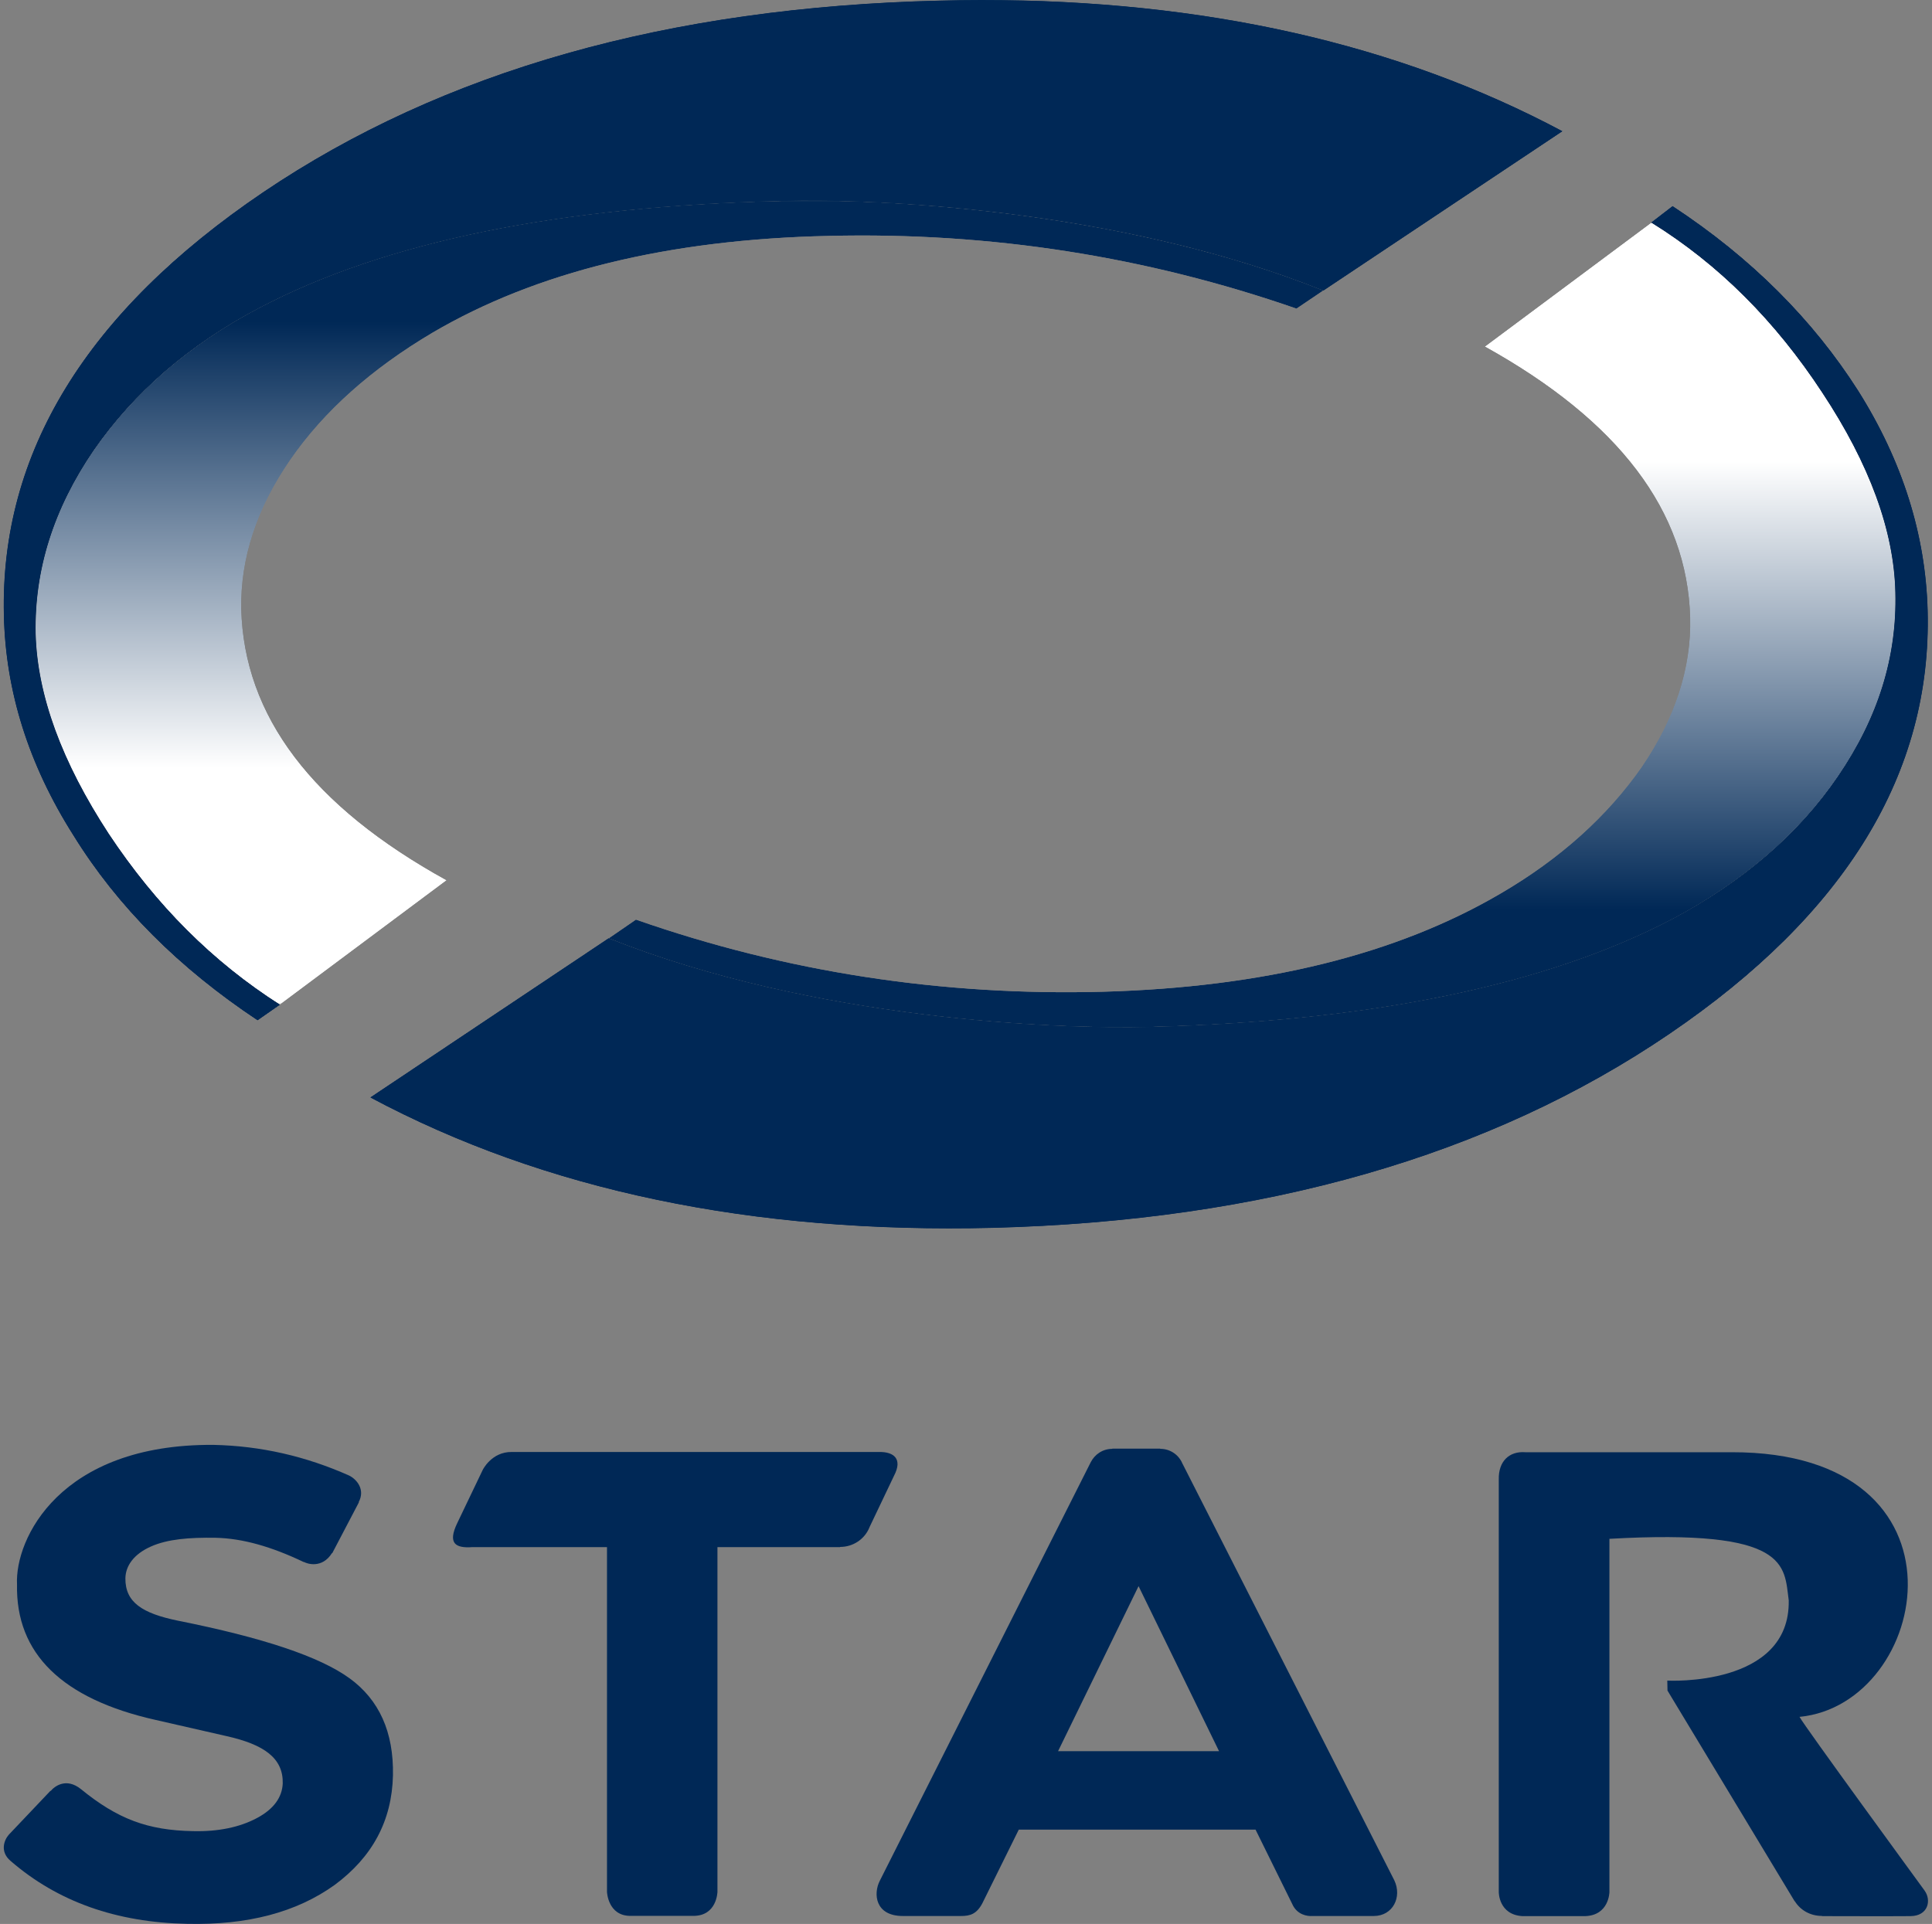 <?xml version="1.0" encoding="UTF-8"?><svg id="Calque_1" xmlns="http://www.w3.org/2000/svg" xmlns:xlink="http://www.w3.org/1999/xlink" viewBox="0 0 791.17 787.98"><rect x="0" y="0" width="791.17" height="787.98" fill="#808080" stroke="none"/><defs><clipPath id="clippath"><path d="m384.9.25c-111.22,2.67-203.42,28.7-277.18,78.52C35.38,127.75,0,185.57,1.59,251.99c.67,31.12,10.1,61.16,28.45,90.11,18.11,29.29,43.3,54.4,75.43,75.76l9.09-6.34v-.08c-27.45-17.52-50.56-40.63-70.01-69.92-19.19-29.37-29.29-56.74-29.95-82.02-.5-26.12,7.34-51.06,23.78-75.09,16.52-23.78,38.97-43.22,67.59-58.24,51.9-27.37,123.57-41.8,214.69-43.89,37.8-1,137.51,3.09,221.28,36.71l97.87-65.25C572.47,17.86,493.12,0,401.93,0c-5.67,0-11.35.08-17.02.25" style="fill:#002856; stroke-width:0px;"/></clipPath><linearGradient id="Dégradé_sans_nom_32" x1="17.04" y1="804.03" x2="100.48" y2="804.03" gradientTransform="translate(-1967.83 467.88) rotate(-90) scale(2.85)" gradientUnits="userSpaceOnUse"><stop offset="0" stop-color="#1e1f1d"/><stop offset=".2" stop-color="#1e1f1d"/><stop offset="1" stop-color="#fff"/></linearGradient><mask id="mask" x="0" y="0" width="639.81" height="417.86" maskUnits="userSpaceOnUse"><rect width="639.81" height="417.86" style="stroke-width:0px;"/><g style="isolation:isolate;"><rect width="639.81" height="417.86" style="fill:url(#Dégradé_sans_nom_32); stroke-width:0px;"/></g></mask><clipPath id="clippath-1"><rect width="639.81" height="417.86" style="fill:#002856; stroke-width:0px;"/></clipPath><clipPath id="clippath-2"><rect width="639.81" height="417.86" style="fill:#002856; stroke-width:0px;"/></clipPath><clipPath id="clippath-3"><path d="m320.66,82.27c-91.12,2.09-162.79,16.52-214.69,43.89-28.62,15.02-51.06,34.46-67.59,58.24-16.44,24.03-24.28,48.98-23.78,75.09.67,25.28,10.76,52.65,29.95,82.02,19.44,29.29,42.55,52.4,70.01,69.92v.08l68.34-50.98c-55.07-30.37-83.02-67.25-84.11-111.22-.33-20.61,6.26-40.89,20.11-60.99,13.77-19.94,33.29-37.3,58.24-52.07,42.22-24.78,96.29-38.21,162.37-39.63,66.08-1.59,129.91,8.43,191.41,29.79l11.01-7.43c-77.43-31.04-168.46-36.88-211.68-36.88-3.59,0-6.76.08-9.6.17" style="fill:none; stroke-width:0px;"/></clipPath><linearGradient id="Dégradé_sans_nom_32-2" x1="40.1" y1="792.45" x2="123.54" y2="792.45" gradientTransform="translate(-1896.08 470.18) rotate(-90) scale(2.74)" xlink:href="#Dégradé_sans_nom_32"/><mask id="mask-1" x="14.1" y="82.02" width="527.84" height="329.5" maskUnits="userSpaceOnUse"><rect x="14.1" y="82.02" width="527.83" height="329.42" style="stroke-width:0px;"/><g style="isolation:isolate;"><rect x="14.1" y="82.02" width="527.83" height="329.42" style="fill:url(#Dégradé_sans_nom_32-2); stroke-width:0px;"/></g></mask><clipPath id="clippath-4"><rect x="14.1" y="82.02" width="527.84" height="329.5" style="fill:none; stroke-width:0px;"/></clipPath><clipPath id="clippath-5"><rect x="14.1" y="82.02" width="527.83" height="329.42" style="fill:none; stroke-width:0px;"/></clipPath><linearGradient id="Dégradé_sans_nom_3" x1="40.1" y1="792.45" x2="123.54" y2="792.45" gradientTransform="translate(-1896.08 470.18) rotate(-90) scale(2.74)" gradientUnits="userSpaceOnUse"><stop offset="0" stop-color="#fff"/><stop offset=".2" stop-color="#fff"/><stop offset="1" stop-color="#002856"/></linearGradient><clipPath id="clippath-6"><path d="m676.27,91.11v.08c27.45,17.02,50.65,40.22,69.92,69.59,19.36,29.29,29.37,56.57,29.95,81.85.67,26.45-7.09,51.31-23.45,75.26-16.19,23.78-38.88,43.14-67.59,58.41-51.82,27.2-123.24,41.97-214.19,44.31-38.05,1-137.92-2.92-221.7-36.3l-97.54,65.17c71.42,38.13,156.28,55.82,254.99,53.4,111.06-2.92,203.42-29.45,276.85-79.35,72.34-49.15,107.64-106.89,105.88-173.47-.83-31.04-10.26-61.16-28.45-90.03-18.44-28.95-43.72-54.4-76.01-75.6l-8.68,6.68Z" style="fill:#002856; stroke-width:0px;"/></clipPath><linearGradient id="Dégradé_sans_nom_32-3" x1="-199.18" y1="556.64" x2="-115.74" y2="556.64" gradientTransform="translate(1992.78 628.82) rotate(90) scale(2.73)" xlink:href="#Dégradé_sans_nom_32"/><mask id="mask-2" x="151.69" y="84.44" width="639.48" height="420.87" maskUnits="userSpaceOnUse"><rect x="151.69" y="84.44" width="639.48" height="420.87" style="stroke-width:0px;"/><g style="isolation:isolate;"><rect x="151.69" y="84.44" width="639.48" height="420.87" style="fill:url(#Dégradé_sans_nom_32-3); stroke-width:0px;"/></g></mask><clipPath id="clippath-7"><rect x="151.69" y="84.44" width="639.48" height="420.87" style="fill:#002856; stroke-width:0px;"/></clipPath><clipPath id="clippath-8"><rect x="151.69" y="84.44" width="639.48" height="420.87" style="fill:#002856; stroke-width:0px;"/></clipPath><clipPath id="clippath-9"><path d="m608.02,141.93c54.9,30.45,82.94,67.42,84.11,111.06.5,20.78-6.26,41.14-19.86,61.16-13.93,19.94-33.12,37.46-58.07,51.98-42.39,24.78-96.54,38.21-162.54,40.05-65.83,1.75-129.66-8.01-191.24-29.54l-11.18,7.68c83.77,33.38,183.65,37.3,221.7,36.3,90.95-2.34,162.37-17.11,214.19-44.31,28.7-15.27,51.4-34.63,67.59-58.41,16.35-23.95,24.11-48.81,23.45-75.26-.58-25.28-10.6-52.57-29.95-81.85-19.27-29.37-42.47-52.57-69.92-69.59v-.08l-68.25,50.82Z" style="fill:none; stroke-width:0px;"/></clipPath><linearGradient id="Dégradé_sans_nom_32-4" x1="-177.1" y1="542.93" x2="-93.66" y2="542.93" gradientTransform="translate(2008.7 630.16) rotate(90) scale(2.75)" xlink:href="#Dégradé_sans_nom_32"/><mask id="mask-3" x="249.23" y="91.11" width="527.59" height="330.5" maskUnits="userSpaceOnUse"><rect x="249.23" y="91.11" width="527.58" height="330.5" style="stroke-width:0px;"/><g style="isolation:isolate;"><rect x="249.23" y="91.11" width="527.58" height="330.5" style="fill:url(#Dégradé_sans_nom_32-4); stroke-width:0px;"/></g></mask><clipPath id="clippath-10"><rect x="249.23" y="91.11" width="527.58" height="330.5" style="fill:none; stroke-width:0px;"/></clipPath><clipPath id="clippath-11"><rect x="249.23" y="91.11" width="527.58" height="330.5" style="fill:none; stroke-width:0px;"/></clipPath><linearGradient id="Dégradé_sans_nom_3-2" x1="-177.11" y1="542.93" x2="-93.67" y2="542.93" gradientTransform="translate(2008.7 630.16) rotate(90) scale(2.75)" xlink:href="#Dégradé_sans_nom_3"/></defs><path d="m788.15,774.34c-2.59-3.59-49.4-67.59-51.23-71.17,53.57-5.17,73.84-108.55-27.79-108.39h-84.52c-6.59-.5-11.01,3.75-10.85,11.1v169.05s-.08,9.26,9.68,9.85h25.7c9.85-.33,9.93-9.85,9.93-9.85v-144.68c73.76-4.17,71.51,10.85,73.43,25.2.67,35.63-49.73,32.87-49.73,32.87l.08,4.09,52.07,86.28h.08c2.34,3.75,6.42,6.01,11.1,6.01l.08.08s30.29.08,36.21,0c7.26-.08,8.59-6.51,5.76-10.43" style="fill:#002856; stroke-width:0px;"/><path d="m356.04,625.55l10.1-21.19c3.59-6.92-.17-9.76-6.09-9.68h-150.52c-8.26-.08-11.85,7.34-11.85,7.34l-10.43,21.78c-4.01,8.34-.75,10.35,6.17,9.85h55.15v141.18s.33,9.85,9.6,9.85h25.78c9.68,0,9.85-9.85,9.85-9.85v-141.18h50.23v-.08c5.42,0,10.1-3.25,12.02-8.01" style="fill:#002856; stroke-width:0px;"/><path d="m484.27,599.57c-1.42-3.59-4.92-6.17-9.09-6.17l-.08-.08h-19.61v.08c-3.92,0-7.18,2.25-8.84,5.51l-86.36,171.38c-2.75,5.34-1.92,14.44,9.43,14.44h23.86c3.59,0,6.34-.75,8.68-5.17l14.94-30.2h96.96l15.02,30.45c1.92,4.42,6.17,5.09,8.26,4.92h25.12c7.84,0,11.68-7.76,8.43-14.6l-86.69-170.55Zm-50.98,117.65l32.96-67.59,32.96,67.59h-65.92Z" style="fill:#002856; stroke-width:0px;"/><path d="m143.05,687.31c-12.18-8.84-35.46-16.6-70.17-23.53-14.6-3-21.61-7.51-21.53-17.35.08-5.17,3.5-9.93,10.43-13.02,6.93-3.09,15.85-3.75,26.53-3.59,11.01.25,22.78,3.59,36.05,9.93h.17c1.17.67,7.34,2.84,11.43-3.67l.08.08,10.93-20.86-.08-.08c2.67-5.01-.58-9.18-3.84-10.85-17.77-7.93-36.21-12.18-55.65-12.6-63-.42-81.35,38.63-80.43,57.16-.58,28.29,18.44,46.89,56.74,55.49l28.87,6.59c15.77,3.5,23.45,9.18,23.2,19.44-.25,5.67-3.67,10.51-10.6,14.18-7.01,3.75-15.85,5.59-26.12,5.34-18.61-.33-30.96-5.01-45.89-17.19-6.01-4.84-10.76-1.25-12.43.75l-.08-.08-17.02,17.94c-2,2.25-3.75,7.01.67,10.76,19.36,16.77,43.39,25.2,72.26,25.78,24.7.58,44.81-4.67,60.49-15.94,15.44-11.43,23.45-26.28,23.86-44.89.33-17.77-5.67-30.96-17.86-39.8" style="fill:#002856; stroke-width:0px;"/><path d="m384.9.25c-111.22,2.67-203.42,28.7-277.18,78.52C35.38,127.75,0,185.57,1.59,251.99c.67,31.12,10.1,61.16,28.45,90.11,18.11,29.29,43.3,54.4,75.43,75.76l9.09-6.34v-.08c-27.45-17.52-50.56-40.63-70.01-69.92-19.19-29.37-29.29-56.74-29.95-82.02-.5-26.12,7.34-51.06,23.78-75.09,16.52-23.78,38.97-43.22,67.59-58.24,51.9-27.37,123.57-41.8,214.69-43.89,37.8-1,137.51,3.09,221.28,36.71l97.87-65.25C572.47,17.86,493.12,0,401.93,0c-5.67,0-11.35.08-17.02.25" style="fill:#002856;"/><g style="clip-path:url(#clippath);"><g style="mask:url(#mask);"><rect width="639.81" height="417.86" style="fill:#002856;"/><g style="clip-path:url(#clippath-1);"><rect width="639.81" height="417.86" style="fill:#002856;"/><g style="clip-path:url(#clippath-2);"><rect width="639.81" height="417.86" style="fill:#002856; stroke-width:0px;"/></g></g></g></g><g style="clip-path:url(#clippath-3);"><g style="mask:url(#mask-1);"><g style="clip-path:url(#clippath-4);"><g style="clip-path:url(#clippath-5);"><rect x="14.1" y="82.02" width="527.83" height="329.42" style="fill:url(#Dégradé_sans_nom_3); stroke-width:0px;"/></g></g></g></g><path d="m676.27,91.11v.08c27.45,17.02,50.65,40.22,69.92,69.59,19.36,29.29,29.37,56.57,29.95,81.85.67,26.45-7.09,51.31-23.45,75.26-16.19,23.78-38.88,43.14-67.59,58.41-51.82,27.2-123.24,41.97-214.19,44.31-38.05,1-137.92-2.92-221.7-36.3l-97.54,65.17c71.42,38.13,156.28,55.82,254.99,53.4,111.06-2.92,203.42-29.45,276.85-79.35,72.34-49.15,107.64-106.89,105.88-173.47-.83-31.04-10.26-61.16-28.45-90.03-18.44-28.95-43.72-54.4-76.01-75.6l-8.68,6.68Z" style="fill:#002856;"/><g style="clip-path:url(#clippath-6);"><g style="mask:url(#mask-2);"><rect x="151.69" y="84.44" width="639.48" height="420.87" style="fill:#002856;"/><g style="clip-path:url(#clippath-7);"><rect x="151.69" y="84.44" width="639.48" height="420.87" style="fill:#002856;"/><g style="clip-path:url(#clippath-8);"><rect x="151.69" y="84.44" width="639.48" height="420.87" style="fill:#002856; stroke-width:0px;"/></g></g></g></g><g style="clip-path:url(#clippath-9);"><g style="mask:url(#mask-3);"><g style="clip-path:url(#clippath-10);"><g style="clip-path:url(#clippath-11);"><rect x="249.23" y="91.12" width="527.58" height="330.5" style="fill:url(#Dégradé_sans_nom_3-2); stroke-width:0px;"/></g></g></g></g></svg>